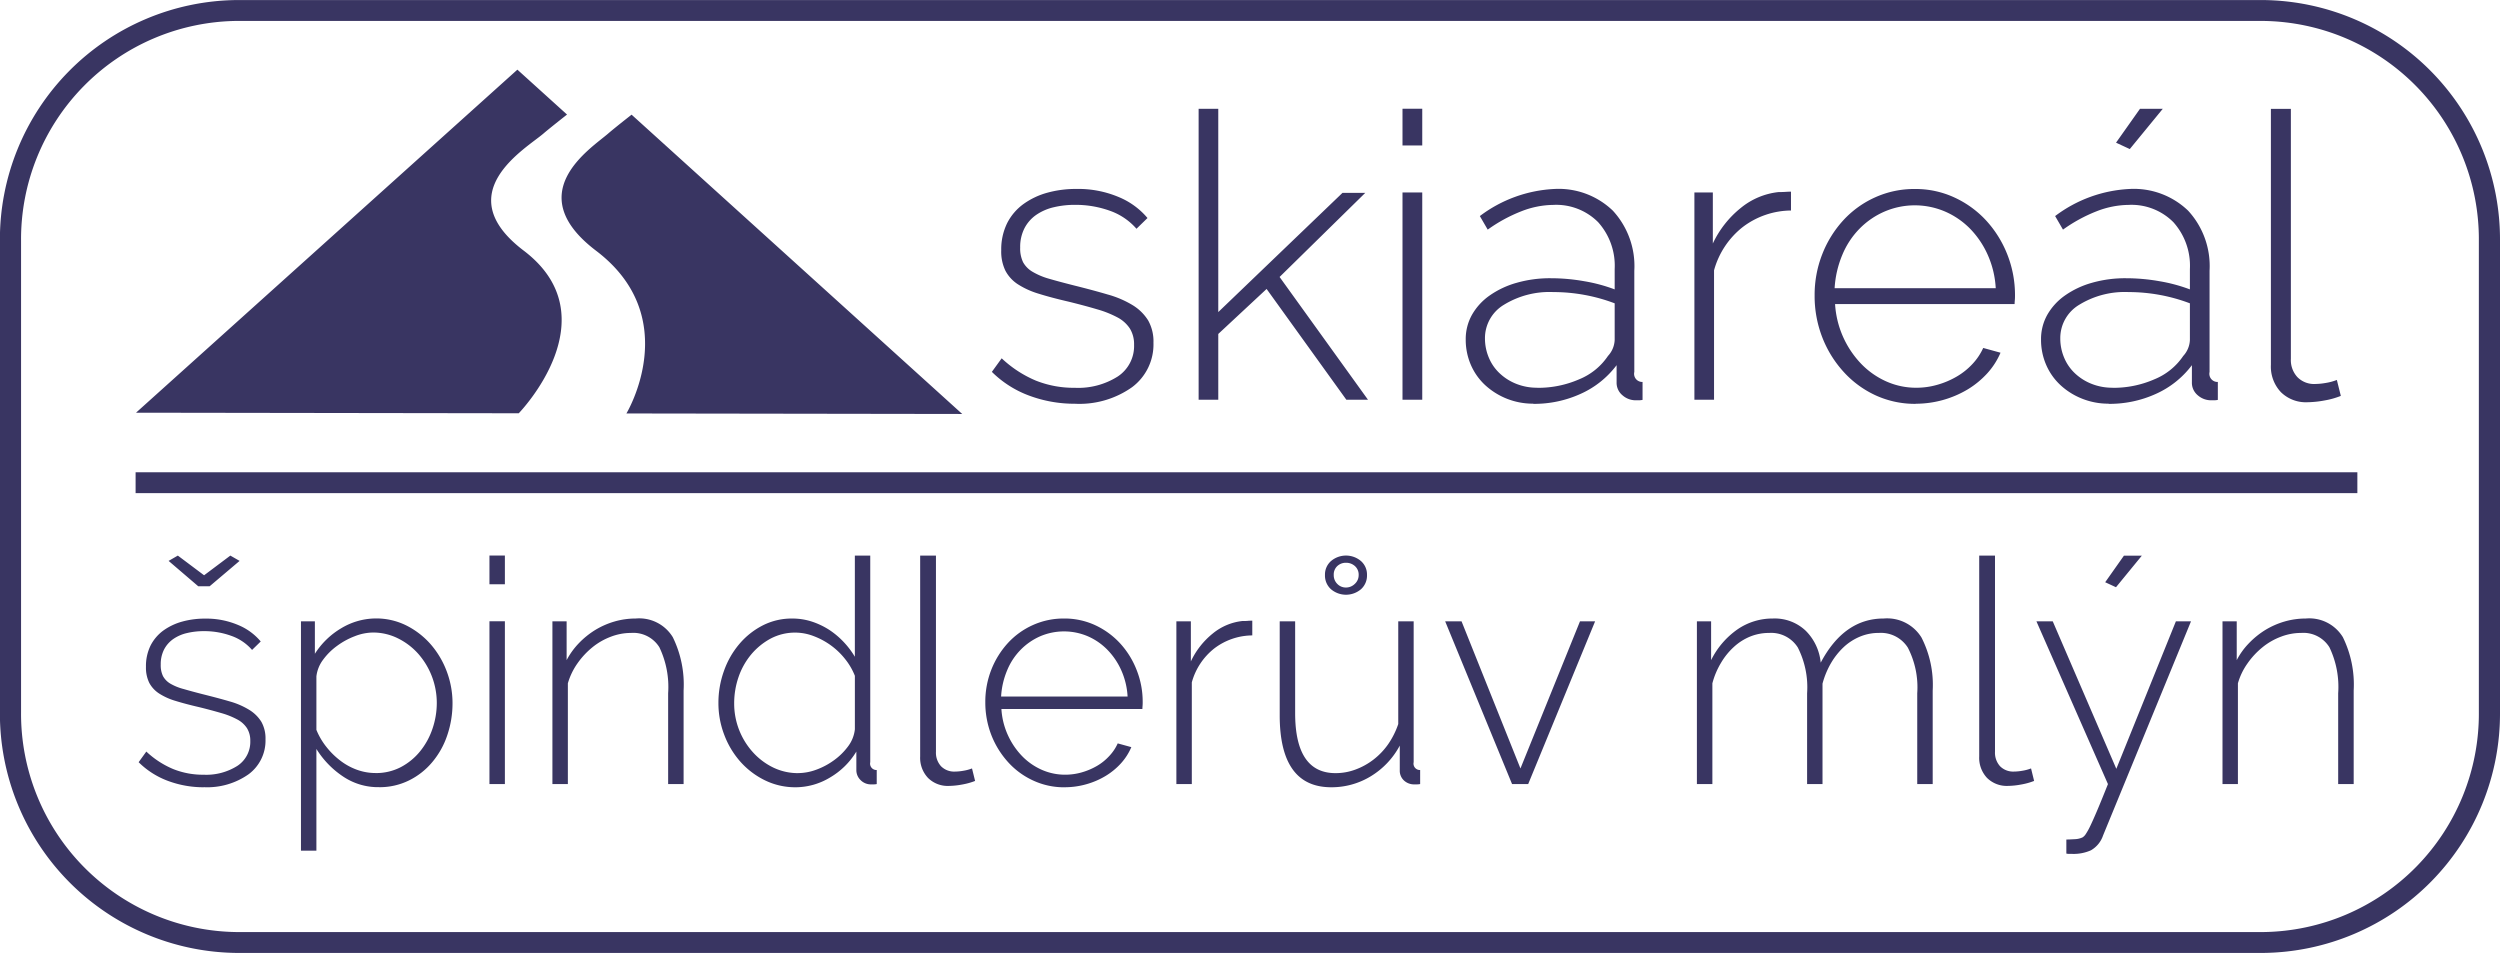 <svg xmlns="http://www.w3.org/2000/svg" width="200" height="76.25" fill="#393562" viewBox="0 0 200 76.25">
<defs>
    <style>
      .cls-1 {
        fill: #393562;
        fill-rule: evenodd;
      }
    </style>
  </defs>
  <path class="cls-1" d="M490.482,60.175a10.362,10.362,0,0,1-3.615-.638,8.356,8.356,0,0,1-3.018-1.913l0.785-1.084a9.154,9.154,0,0,0,2.737,1.785,8.208,8.208,0,0,0,3.111.574,5.909,5.909,0,0,0,3.444-.908,2.916,2.916,0,0,0,1.3-2.534,2.387,2.387,0,0,0-.332-1.292,2.653,2.653,0,0,0-.989-0.893,8.228,8.228,0,0,0-1.637-.653c-0.649-.193-1.4-0.394-2.261-0.607q-1.385-.319-2.405-0.638a6.564,6.564,0,0,1-1.683-.764,2.926,2.926,0,0,1-.99-1.086,3.518,3.518,0,0,1-.33-1.626,4.749,4.749,0,0,1,.471-2.167,4.288,4.288,0,0,1,1.305-1.531,5.974,5.974,0,0,1,1.918-.91,8.564,8.564,0,0,1,2.31-.3A8.328,8.328,0,0,1,494,43.64a5.987,5.987,0,0,1,2.3,1.677l-0.882.86A5.015,5.015,0,0,0,493.3,44.74a8.087,8.087,0,0,0-2.783-.477,7.279,7.279,0,0,0-1.714.191,4.11,4.11,0,0,0-1.4.608,2.96,2.96,0,0,0-.943,1.068,3.269,3.269,0,0,0-.345,1.546,2.53,2.53,0,0,0,.234,1.181,2.036,2.036,0,0,0,.756.761,5.541,5.541,0,0,0,1.337.561c0.543,0.159,1.193.332,1.947,0.523,1.026,0.255,1.94.5,2.735,0.735a7.881,7.881,0,0,1,2,.859,3.767,3.767,0,0,1,1.229,1.215,3.429,3.429,0,0,1,.424,1.786,4.265,4.265,0,0,1-1.714,3.555,7.287,7.287,0,0,1-4.574,1.323m21.721-.319-6.382-8.865-3.866,3.6v5.261h-1.572V36.578h1.572V52.841l9.934-9.534h1.823l-6.852,6.726,7.072,9.822H512.2Zm4.5-16.583h1.57V59.855H516.7V43.273Zm0-6.7h1.57v2.937H516.7V36.578ZM527.478,58.9a8.2,8.2,0,0,0,3.367-.686,5.078,5.078,0,0,0,2.292-1.862,2,2,0,0,0,.537-1.279V52.141a13.855,13.855,0,0,0-4.906-.9,6.961,6.961,0,0,0-3.96,1.02,3.11,3.11,0,0,0-1.511,2.677,3.955,3.955,0,0,0,.317,1.566,3.6,3.6,0,0,0,.882,1.258,4.155,4.155,0,0,0,1.334.831,4.454,4.454,0,0,0,1.648.3m-0.312,1.276a5.647,5.647,0,0,1-3.853-1.484,4.81,4.81,0,0,1-1.146-1.624,5.058,5.058,0,0,1-.409-2.025,3.963,3.963,0,0,1,.5-1.976,4.76,4.76,0,0,1,1.417-1.547A7.073,7.073,0,0,1,525.83,50.5a9.674,9.674,0,0,1,2.75-.366,15.284,15.284,0,0,1,2.674.241,13,13,0,0,1,2.42.651V49.4a5.215,5.215,0,0,0-1.32-3.747,4.727,4.727,0,0,0-3.586-1.386,7.184,7.184,0,0,0-2.561.511,12.247,12.247,0,0,0-2.69,1.467l-0.629-1.085a10.744,10.744,0,0,1,5.976-2.168,6.252,6.252,0,0,1,4.666,1.739,6.542,6.542,0,0,1,1.715,4.8v8.1a0.65,0.65,0,0,0,.659.8v1.435a1.493,1.493,0,0,1-.3.032h-0.269a1.585,1.585,0,0,1-1.036-.4,1.294,1.294,0,0,1-.471-1.039v-1.37a7.345,7.345,0,0,1-2.878,2.294,8.951,8.951,0,0,1-3.786.8m20.619-15.467a6.459,6.459,0,0,0-3.866,1.325,6.631,6.631,0,0,0-2.294,3.461V59.856h-1.571V43.273h1.475v4.082a8,8,0,0,1,2.25-2.855,5.727,5.727,0,0,1,3-1.258c0.207,0,.395-0.007.561-0.017s0.317-.019.441-0.019v1.5Zm16.376,6.219a7.513,7.513,0,0,0-.644-2.679,7.174,7.174,0,0,0-1.411-2.087,6.351,6.351,0,0,0-2-1.371,6.142,6.142,0,0,0-4.839,0,6.322,6.322,0,0,0-2,1.371,6.585,6.585,0,0,0-1.382,2.1,8.133,8.133,0,0,0-.614,2.663h12.887Zm-6.409,9.248a7.547,7.547,0,0,1-3.208-.684,7.9,7.9,0,0,1-2.561-1.885,8.823,8.823,0,0,1-1.7-2.755,9.131,9.131,0,0,1-.611-3.348,8.9,8.9,0,0,1,.611-3.3,8.669,8.669,0,0,1,1.68-2.709,7.775,7.775,0,0,1,2.549-1.839,7.582,7.582,0,0,1,3.175-.668,7.391,7.391,0,0,1,3.189.688,7.976,7.976,0,0,1,2.533,1.849,8.727,8.727,0,0,1,1.681,2.709A8.834,8.834,0,0,1,565.7,51.5c0,0.1,0,.239-0.015.4s-0.017.261-.017,0.3H551.306a7.566,7.566,0,0,0,2.092,4.784,6.414,6.414,0,0,0,1.994,1.4,5.829,5.829,0,0,0,2.42.51,6.05,6.05,0,0,0,1.684-.239,6.658,6.658,0,0,0,1.54-.654A5.438,5.438,0,0,0,562.291,57a4.708,4.708,0,0,0,.866-1.289l1.385,0.381a5.889,5.889,0,0,1-1.055,1.643,7.079,7.079,0,0,1-1.572,1.292,8.123,8.123,0,0,1-4.163,1.147M574.883,39.8l-1.1-.511,1.916-2.71h1.824ZM573.5,58.9a8.184,8.184,0,0,0,3.364-.686,5.084,5.084,0,0,0,2.294-1.862,2,2,0,0,0,.534-1.279V52.141a13.844,13.844,0,0,0-4.9-.9,6.954,6.954,0,0,0-3.96,1.02,3.1,3.1,0,0,0-1.509,2.677,3.936,3.936,0,0,0,.315,1.566,3.625,3.625,0,0,0,.88,1.258,4.154,4.154,0,0,0,1.336.831,4.45,4.45,0,0,0,1.65.3m-0.312,1.276a5.642,5.642,0,0,1-2.124-.4,5.549,5.549,0,0,1-1.73-1.084,4.81,4.81,0,0,1-1.146-1.624,5.024,5.024,0,0,1-.409-2.025,3.973,3.973,0,0,1,.5-1.976,4.782,4.782,0,0,1,1.417-1.547A7.073,7.073,0,0,1,571.85,50.5a9.665,9.665,0,0,1,2.75-.366,15.29,15.29,0,0,1,2.673.241,12.965,12.965,0,0,1,2.419.651V49.4a5.219,5.219,0,0,0-1.319-3.747,4.72,4.72,0,0,0-3.585-1.386,7.19,7.19,0,0,0-2.562.511,12.252,12.252,0,0,0-2.687,1.467l-0.629-1.085a10.74,10.74,0,0,1,5.973-2.168,6.265,6.265,0,0,1,4.669,1.739,6.545,6.545,0,0,1,1.713,4.8v8.1a0.652,0.652,0,0,0,.662.8v1.435a1.541,1.541,0,0,1-.3.032h-0.265a1.6,1.6,0,0,1-1.04-.4,1.3,1.3,0,0,1-.47-1.039v-1.37a7.365,7.365,0,0,1-2.875,2.294,8.951,8.951,0,0,1-3.786.8m12.979-23.6h1.6v20a2.006,2.006,0,0,0,.523,1.463,1.864,1.864,0,0,0,1.426.547,5.174,5.174,0,0,0,.834-0.081,4.3,4.3,0,0,0,.895-0.241l0.318,1.276a6.5,6.5,0,0,1-1.323.368,7.927,7.927,0,0,1-1.351.139,2.848,2.848,0,0,1-2.12-.807,2.976,2.976,0,0,1-.8-2.188V36.578ZM418.727,72.322l2.1,1.576,2.1-1.576,0.741,0.425-2.395,2.028h-0.915l-2.369-2.028ZM420.8,90.856a8.129,8.129,0,0,1-2.838-.5,6.568,6.568,0,0,1-2.371-1.505L416.206,88a7.137,7.137,0,0,0,2.151,1.4,6.378,6.378,0,0,0,2.441.453,4.655,4.655,0,0,0,2.7-.714,2.294,2.294,0,0,0,1.025-1.99,1.873,1.873,0,0,0-.262-1.015,2.084,2.084,0,0,0-.775-0.7,6.356,6.356,0,0,0-1.286-.514c-0.51-.148-1.1-0.309-1.776-0.475q-1.086-.251-1.887-0.5a5.041,5.041,0,0,1-1.323-.6,2.322,2.322,0,0,1-.777-0.852,2.768,2.768,0,0,1-.26-1.278,3.723,3.723,0,0,1,.37-1.7,3.413,3.413,0,0,1,1.024-1.2,4.761,4.761,0,0,1,1.507-.713,6.733,6.733,0,0,1,1.815-.238,6.525,6.525,0,0,1,2.665.514,4.686,4.686,0,0,1,1.8,1.315l-0.693.676a3.915,3.915,0,0,0-1.665-1.127,6.27,6.27,0,0,0-2.186-.375,5.728,5.728,0,0,0-1.345.15,3.174,3.174,0,0,0-1.1.475,2.342,2.342,0,0,0-.741.838,2.573,2.573,0,0,0-.269,1.215,1.98,1.98,0,0,0,.184.926,1.59,1.59,0,0,0,.592.6A4.252,4.252,0,0,0,419.2,83c0.426,0.124.936,0.263,1.529,0.414,0.8,0.2,1.523.391,2.149,0.575a6.149,6.149,0,0,1,1.565.677,2.945,2.945,0,0,1,.965.952,2.7,2.7,0,0,1,.332,1.4,3.35,3.35,0,0,1-1.345,2.792,5.725,5.725,0,0,1-3.593,1.04m13.751-1.13a4.267,4.267,0,0,0,2.012-.475,4.947,4.947,0,0,0,1.543-1.266,5.777,5.777,0,0,0,.988-1.8,6.386,6.386,0,0,0,.347-2.066,5.956,5.956,0,0,0-1.483-3.934,5.338,5.338,0,0,0-1.629-1.238,4.461,4.461,0,0,0-2-.464,4.094,4.094,0,0,0-1.433.289,5.906,5.906,0,0,0-1.431.778,5.056,5.056,0,0,0-1.122,1.113,2.734,2.734,0,0,0-.533,1.328v4.279a5.544,5.544,0,0,0,.791,1.354,6.2,6.2,0,0,0,1.113,1.1,4.937,4.937,0,0,0,1.343.739,4.363,4.363,0,0,0,1.493.261m0.273,1.13a5.012,5.012,0,0,1-2.937-.892,7.223,7.223,0,0,1-2.076-2.166v8.141h-1.235V77.579h1.113v2.6a6.276,6.276,0,0,1,2.1-2.039,5.414,5.414,0,0,1,5.248-.212,6.437,6.437,0,0,1,1.937,1.514,7.078,7.078,0,0,1,1.272,2.165,7.209,7.209,0,0,1,.455,2.506,7.945,7.945,0,0,1-.42,2.579,6.564,6.564,0,0,1-1.2,2.152,5.7,5.7,0,0,1-1.862,1.465,5.292,5.292,0,0,1-2.4.541m8.836-13.276h1.235V90.6h-1.235V77.58Zm0-5.258h1.235v2.3h-1.235v-2.3ZM459.188,90.6h-1.237V83.341a7.365,7.365,0,0,0-.7-3.683,2.451,2.451,0,0,0-2.26-1.149,4.507,4.507,0,0,0-1.615.3,5.3,5.3,0,0,0-1.483.849,6.351,6.351,0,0,0-1.2,1.292,5.357,5.357,0,0,0-.764,1.59V90.6h-1.236V77.58h1.137v3.106a5.954,5.954,0,0,1,.988-1.364,6.677,6.677,0,0,1,1.308-1.053,6.379,6.379,0,0,1,1.543-.676,6.11,6.11,0,0,1,1.691-.237,3.143,3.143,0,0,1,2.962,1.491,8.609,8.609,0,0,1,.866,4.269V90.6Zm9.18-.877a4.254,4.254,0,0,0,1.436-.273,5.712,5.712,0,0,0,1.43-.766,5.118,5.118,0,0,0,1.122-1.113,2.756,2.756,0,0,0,.534-1.352V81.939a5.174,5.174,0,0,0-.781-1.34,5.694,5.694,0,0,0-1.147-1.1,5.837,5.837,0,0,0-1.381-.74,4.127,4.127,0,0,0-1.434-.276,4.19,4.19,0,0,0-2.013.488,5.334,5.334,0,0,0-1.555,1.28,5.7,5.7,0,0,0-1,1.8,6.457,6.457,0,0,0-.345,2.092,5.8,5.8,0,0,0,1.493,3.905,5.309,5.309,0,0,0,1.628,1.228,4.545,4.545,0,0,0,2.011.45m-0.221,1.13a5.5,5.5,0,0,1-2.467-.564,6.374,6.374,0,0,1-1.965-1.5,6.925,6.925,0,0,1-1.281-2.154,7.057,7.057,0,0,1-.458-2.516,7.512,7.512,0,0,1,.446-2.581,6.826,6.826,0,0,1,1.233-2.153,6.067,6.067,0,0,1,1.865-1.479,5.08,5.08,0,0,1,2.357-.551,5.016,5.016,0,0,1,1.592.25,6.1,6.1,0,0,1,1.383.663,6.47,6.47,0,0,1,1.146.966,6.754,6.754,0,0,1,.892,1.178v-8.09h1.232V88.85a0.511,0.511,0,0,0,.518.627V90.6a1.191,1.191,0,0,1-.223.026h-0.2a1.154,1.154,0,0,1-.876-0.351,1.1,1.1,0,0,1-.331-0.776V88a6,6,0,0,1-2.113,2.079,5.355,5.355,0,0,1-2.752.778m9.974-18.533h1.259v15.7a1.608,1.608,0,0,0,.407,1.151,1.477,1.477,0,0,0,1.124.426,3.959,3.959,0,0,0,.654-0.064,3.365,3.365,0,0,0,.7-0.187l0.247,1a5.382,5.382,0,0,1-1.037.287,6.112,6.112,0,0,1-1.061.111,2.234,2.234,0,0,1-1.667-.638,2.338,2.338,0,0,1-.63-1.717V72.322Zm16.59,11.27a5.931,5.931,0,0,0-.507-2.1,5.609,5.609,0,0,0-1.111-1.64,4.966,4.966,0,0,0-1.568-1.079,4.853,4.853,0,0,0-3.8,0,5.026,5.026,0,0,0-1.566,1.079,5.089,5.089,0,0,0-1.085,1.652,6.319,6.319,0,0,0-.482,2.091h10.121Zm-5.037,7.264a5.848,5.848,0,0,1-2.517-.541,6.154,6.154,0,0,1-2.013-1.478,7.026,7.026,0,0,1-1.334-2.164,7.186,7.186,0,0,1-.481-2.631,7.006,7.006,0,0,1,.481-2.593,6.873,6.873,0,0,1,1.322-2.129,6.087,6.087,0,0,1,2-1.441,5.976,5.976,0,0,1,2.492-.525,5.849,5.849,0,0,1,2.507.539,6.334,6.334,0,0,1,1.986,1.453,6.792,6.792,0,0,1,1.319,2.13,6.872,6.872,0,0,1,.483,2.566c0,0.084,0,.187-0.011.312s-0.013.206-.013,0.241H484.613a5.85,5.85,0,0,0,.519,2.09,5.934,5.934,0,0,0,1.124,1.664,5.023,5.023,0,0,0,1.568,1.1,4.592,4.592,0,0,0,1.9.4,4.808,4.808,0,0,0,1.318-.187,5.333,5.333,0,0,0,1.212-.514,4.175,4.175,0,0,0,.985-0.792,3.6,3.6,0,0,0,.679-1.012l1.089,0.3a4.633,4.633,0,0,1-.828,1.293,5.492,5.492,0,0,1-1.233,1.013,6.26,6.26,0,0,1-1.543.663,6.346,6.346,0,0,1-1.73.24m15.01-12.147a5.074,5.074,0,0,0-3.038,1.04,5.206,5.206,0,0,0-1.8,2.716V90.6h-1.235V77.579h1.159v3.21a6.283,6.283,0,0,1,1.764-2.243,4.5,4.5,0,0,1,2.358-.99c0.165,0,.313,0,0.446-0.014s0.244-.011.346-0.011v1.178Zm7.5-5.811a0.993,0.993,0,0,0-.7.264,0.927,0.927,0,0,0-.284.713,0.977,0.977,0,0,0,.284.713,0.945,0.945,0,0,0,.7.29,1,1,0,0,0,.7-0.29,0.937,0.937,0,0,0,.31-0.713,0.912,0.912,0,0,0-.3-0.713,1.037,1.037,0,0,0-.716-0.264m-1.679.977a1.434,1.434,0,0,1,.481-1.113,1.853,1.853,0,0,1,2.4,0,1.434,1.434,0,0,1,.481,1.113,1.465,1.465,0,0,1-.481,1.139,1.855,1.855,0,0,1-2.4,0,1.465,1.465,0,0,1-.481-1.139M511,90.856q-4.124,0-4.123-5.762V77.579h1.235v7.34q0,4.809,3.234,4.807a4.509,4.509,0,0,0,1.591-.287,5.408,5.408,0,0,0,1.446-.8A5.561,5.561,0,0,0,515.56,87.4a6.482,6.482,0,0,0,.8-1.6V77.579h1.233V88.85a0.512,0.512,0,0,0,.519.627V90.6a1.619,1.619,0,0,1-.246.026h-0.2a1.187,1.187,0,0,1-.851-0.314,1.061,1.061,0,0,1-.333-0.813V87.523a6.378,6.378,0,0,1-2.323,2.456,6.014,6.014,0,0,1-3.158.877m14.465-.253L520.113,77.58h1.31l4.713,11.772L530.9,77.58h1.209L526.755,90.6h-1.286Zm33.648,0h-1.235V83.341a6.919,6.919,0,0,0-.752-3.656,2.549,2.549,0,0,0-2.309-1.176,3.882,3.882,0,0,0-1.531.3,4.394,4.394,0,0,0-1.294.837,5.736,5.736,0,0,0-1.013,1.278,6.731,6.731,0,0,0-.679,1.641V90.6h-1.233V83.341a7.017,7.017,0,0,0-.744-3.668,2.519,2.519,0,0,0-2.294-1.163,4.01,4.01,0,0,0-1.507.285,4.373,4.373,0,0,0-1.306.828,5.465,5.465,0,0,0-1.035,1.277,6.244,6.244,0,0,0-.692,1.641V90.6h-1.238V77.58h1.137v3.106a6.516,6.516,0,0,1,2.1-2.454,4.936,4.936,0,0,1,2.841-.876,3.6,3.6,0,0,1,2.627.978,4.161,4.161,0,0,1,1.2,2.553q1.874-3.532,5.035-3.531a3.227,3.227,0,0,1,3.024,1.516,8.315,8.315,0,0,1,.9,4.244V90.6Zm3.728-18.28H564.1v15.7a1.607,1.607,0,0,0,.405,1.151,1.48,1.48,0,0,0,1.126.426,3.958,3.958,0,0,0,.653-0.064,3.391,3.391,0,0,0,.7-0.187l0.245,1a5.261,5.261,0,0,1-1.037.287,6.075,6.075,0,0,1-1.061.111,2.238,2.238,0,0,1-1.667-.638,2.345,2.345,0,0,1-.627-1.717V72.322Zm10.937,2.531-0.864-.4,1.5-2.127h1.433Zm-3.974,20.183c0.144,0,.365-0.008.651-0.027a1.59,1.59,0,0,0,.655-0.148,0.858,0.858,0,0,0,.237-0.241,5.033,5.033,0,0,0,.358-0.636c0.145-.3.336-0.725,0.566-1.266s0.518-1.249.864-2.117L567.413,77.58h1.306l5.087,11.8,4.766-11.8h1.209l-7.036,17.132a2.156,2.156,0,0,1-.976,1.19,3.4,3.4,0,0,1-1.471.285h-0.244a1.2,1.2,0,0,1-.246-0.025V95.037ZM592.791,90.6h-1.237V83.341a7.329,7.329,0,0,0-.7-3.683,2.447,2.447,0,0,0-2.258-1.149,4.523,4.523,0,0,0-1.615.3,5.274,5.274,0,0,0-1.483.849,6.342,6.342,0,0,0-1.2,1.292,5.217,5.217,0,0,0-.765,1.59V90.6H582.3V77.58h1.138v3.106a5.724,5.724,0,0,1,.988-1.364,6.7,6.7,0,0,1,1.306-1.053,6.43,6.43,0,0,1,1.543-.676,6.124,6.124,0,0,1,1.69-.237,3.142,3.142,0,0,1,2.963,1.491,8.6,8.6,0,0,1,.867,4.269V90.6ZM446.4,47.928c-6.071-4.608.171-8.158,1.575-9.369,0.317-.273,1.008-0.827,1.887-1.52l-3.971-3.592L415.381,60.891,446,60.937s7.449-7.656.4-13.009m35.077,13.065-26.864-.041s4.632-7.662-2.422-13.014c-6.072-4.609-.454-8.158.951-9.369,0.315-.274,1-0.827,1.885-1.52ZM585.518,104.11H423.472a19.148,19.148,0,0,1-18.979-19.27V47.15a19.148,19.148,0,0,1,18.979-19.271H585.518A19.15,19.15,0,0,1,604.5,47.15V84.84A19.15,19.15,0,0,1,585.518,104.11ZM423.472,29.549a17.466,17.466,0,0,0-17.287,17.6V84.84a17.465,17.465,0,0,0,17.287,17.6H585.518a17.467,17.467,0,0,0,17.29-17.6V47.15a17.468,17.468,0,0,0-17.29-17.6H423.472ZM593.089,67.325H415.348v-1.67H593.089v1.67Z" transform="translate(-404.5 -27.875)"/>
<script xmlns="" type="text/javascript" src="chrome-extension://hejbmebodbijjdhflfknehhcgaklhano/../window/testing-library.js"/></svg>